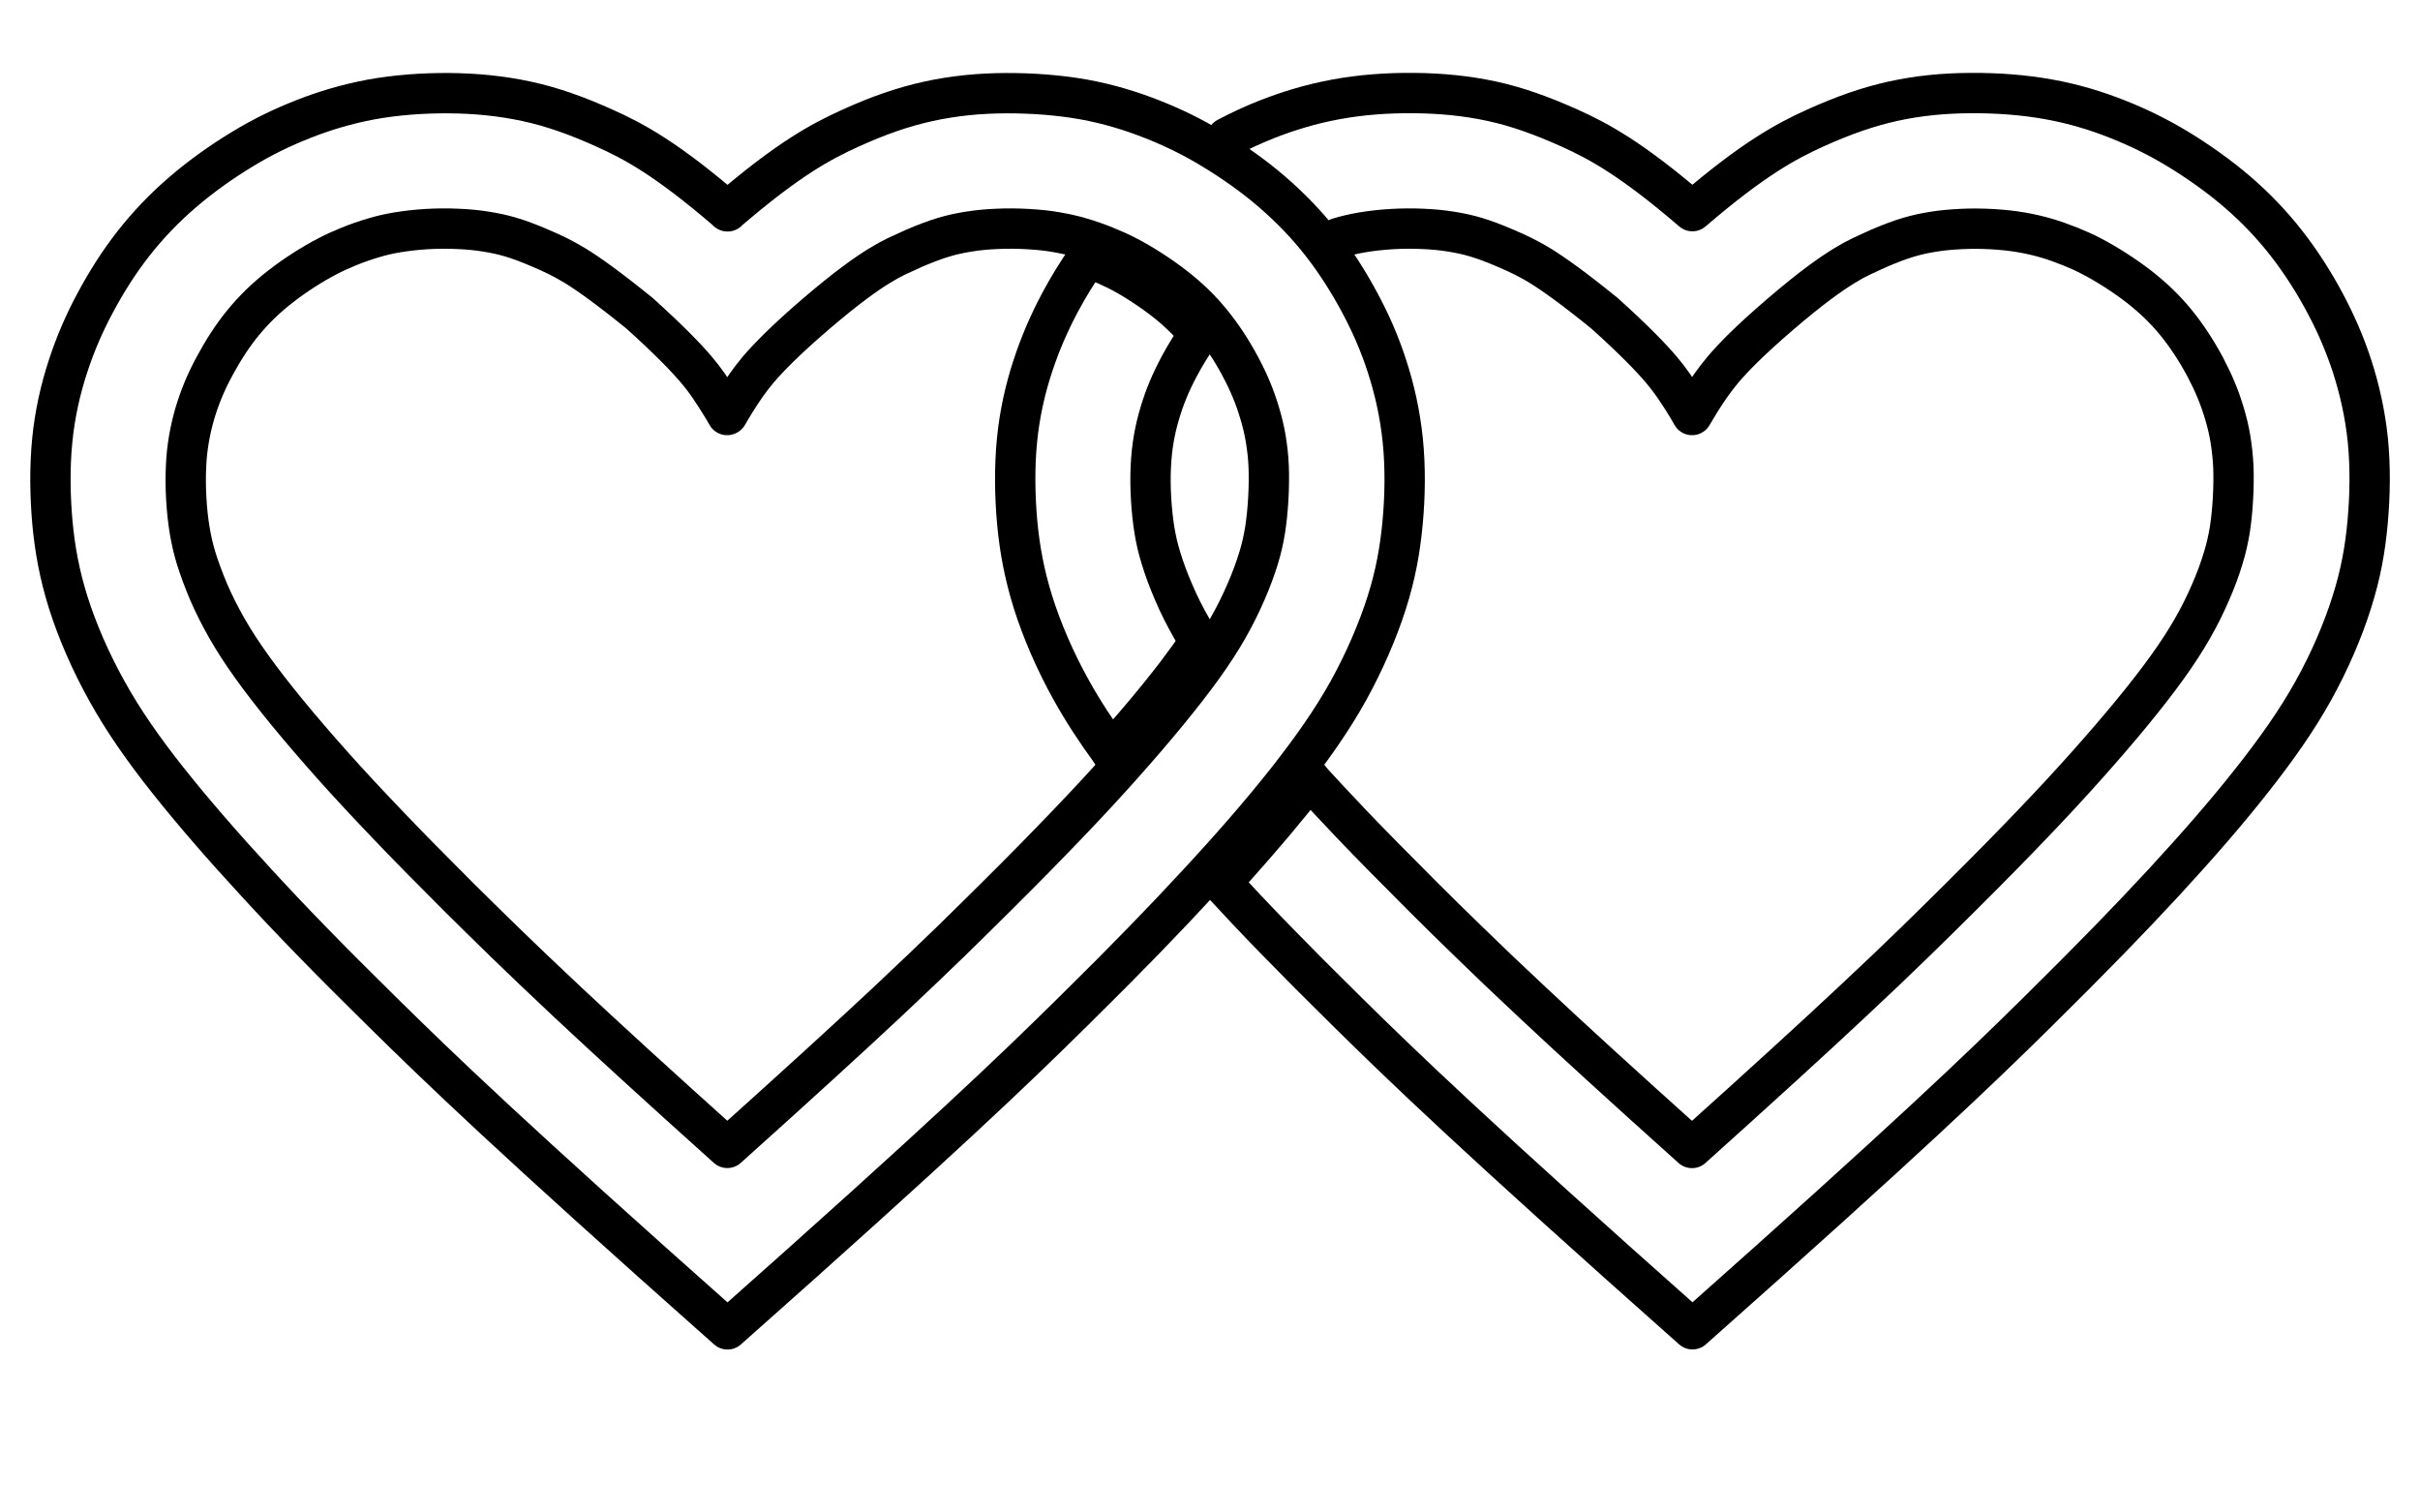 <svg width="24" height="15" viewBox="0 0 24 15" fill="none" xmlns="http://www.w3.org/2000/svg">
<path d="M7.215 4.114C7.238 4.073 7.265 4.029 7.295 3.98C7.329 3.926 7.368 3.866 7.402 3.818C7.436 3.77 7.471 3.723 7.52 3.665C7.62 3.548 7.785 3.377 8.09 3.115C8.396 2.853 8.59 2.716 8.721 2.636C8.786 2.596 8.837 2.568 8.891 2.542C8.944 2.517 9.009 2.487 9.066 2.462C9.299 2.362 9.437 2.324 9.608 2.297C9.694 2.283 9.786 2.274 9.885 2.27C9.985 2.265 10.093 2.266 10.196 2.272C10.299 2.278 10.398 2.288 10.484 2.304C10.569 2.319 10.647 2.336 10.726 2.36C10.804 2.383 10.885 2.411 10.963 2.443C11.042 2.475 11.112 2.506 11.184 2.544C11.328 2.619 11.498 2.727 11.647 2.843C11.796 2.959 11.91 3.071 12.013 3.198C12.116 3.324 12.215 3.473 12.3 3.633C12.386 3.794 12.444 3.933 12.493 4.098C12.518 4.181 12.539 4.267 12.553 4.353C12.567 4.44 12.578 4.526 12.582 4.628C12.59 4.831 12.575 5.075 12.546 5.259C12.531 5.35 12.512 5.436 12.482 5.535C12.451 5.635 12.41 5.749 12.357 5.87C12.305 5.991 12.244 6.113 12.175 6.234C12.106 6.355 12.025 6.479 11.927 6.616C11.73 6.889 11.457 7.221 11.127 7.591C10.962 7.776 10.787 7.966 10.588 8.173C10.389 8.381 10.164 8.611 9.884 8.889C9.745 9.027 9.595 9.175 9.422 9.344C9.249 9.512 9.047 9.704 8.789 9.947C8.413 10.298 7.916 10.753 7.213 11.384C6.511 10.754 6.014 10.299 5.638 9.947C5.379 9.704 5.178 9.512 5.005 9.344C4.832 9.175 4.682 9.028 4.542 8.889C4.264 8.611 4.038 8.382 3.839 8.173C3.64 7.965 3.464 7.776 3.299 7.591C2.969 7.221 2.695 6.888 2.5 6.616C2.402 6.479 2.321 6.355 2.252 6.234C2.183 6.113 2.121 5.991 2.069 5.87C2.018 5.749 1.976 5.635 1.945 5.535C1.915 5.436 1.896 5.35 1.881 5.259C1.85 5.075 1.835 4.831 1.845 4.628C1.849 4.526 1.859 4.441 1.874 4.353C1.889 4.265 1.909 4.181 1.933 4.098C1.983 3.933 2.041 3.792 2.127 3.633C2.212 3.474 2.309 3.324 2.413 3.198C2.518 3.071 2.631 2.959 2.78 2.843C2.928 2.727 3.099 2.619 3.243 2.544C3.315 2.506 3.385 2.475 3.463 2.443C3.542 2.411 3.622 2.383 3.701 2.36C3.779 2.336 3.858 2.318 3.943 2.304C4.029 2.29 4.128 2.278 4.231 2.272C4.334 2.266 4.442 2.265 4.541 2.27C4.641 2.274 4.733 2.283 4.819 2.297C4.991 2.324 5.129 2.362 5.361 2.462C5.419 2.486 5.483 2.516 5.536 2.542C5.589 2.569 5.64 2.596 5.706 2.636C5.837 2.717 6.031 2.854 6.345 3.109C6.642 3.377 6.806 3.548 6.906 3.666C6.956 3.725 6.99 3.77 7.024 3.819C7.058 3.869 7.096 3.927 7.13 3.981C7.161 4.03 7.188 4.075 7.211 4.116L7.215 4.114Z" stroke="black" stroke-width="0.4" stroke-linecap="round" stroke-linejoin="round"/>
<path d="M12.987 7.722C12.776 7.997 12.53 8.287 12.253 8.597C12.206 8.649 12.159 8.702 12.111 8.754" stroke="black" stroke-width="0.4" stroke-linecap="round" stroke-linejoin="round"/>
<path d="M11.898 6.362C11.87 6.318 11.845 6.276 11.82 6.234C11.751 6.114 11.689 5.991 11.638 5.87C11.586 5.75 11.544 5.635 11.514 5.535C11.483 5.436 11.464 5.35 11.449 5.259C11.419 5.075 11.403 4.831 11.413 4.628C11.418 4.526 11.427 4.441 11.442 4.353C11.457 4.265 11.477 4.181 11.502 4.098C11.551 3.933 11.61 3.793 11.695 3.633C11.755 3.521 11.821 3.413 11.892 3.316" stroke="black" stroke-width="0.4" stroke-linecap="round" stroke-linejoin="round"/>
<path d="M11.898 6.362C11.834 6.459 11.759 6.563 11.672 6.678C11.554 6.832 11.416 7.003 11.258 7.187C11.183 7.275 11.103 7.365 11.021 7.457" stroke="black" stroke-width="0.4" stroke-linecap="round" stroke-linejoin="round"/>
<path d="M10.785 2.555C10.846 2.576 10.907 2.601 10.963 2.624C11.037 2.657 11.105 2.69 11.181 2.733C11.333 2.82 11.51 2.942 11.642 3.056C11.739 3.141 11.819 3.223 11.892 3.315" stroke="black" stroke-width="0.4" stroke-linecap="round" stroke-linejoin="round"/>
<path d="M13.275 2.359C13.353 2.336 13.429 2.318 13.513 2.304C13.598 2.29 13.698 2.278 13.801 2.272C13.904 2.266 14.012 2.265 14.111 2.27C14.211 2.274 14.303 2.283 14.389 2.297C14.561 2.324 14.699 2.362 14.931 2.462C14.989 2.486 15.054 2.516 15.106 2.542C15.159 2.569 15.211 2.596 15.276 2.636C15.407 2.717 15.601 2.854 15.915 3.109C16.212 3.377 16.376 3.548 16.476 3.666C16.526 3.725 16.56 3.77 16.594 3.819C16.628 3.869 16.667 3.927 16.701 3.981C16.731 4.03 16.758 4.075 16.781 4.116C16.805 4.075 16.832 4.03 16.862 3.981C16.896 3.927 16.935 3.867 16.969 3.819C17.003 3.771 17.038 3.725 17.087 3.666C17.186 3.549 17.351 3.378 17.657 3.116C17.962 2.854 18.157 2.717 18.288 2.637C18.353 2.597 18.404 2.569 18.457 2.544C18.511 2.518 18.576 2.489 18.633 2.463C18.866 2.363 19.004 2.325 19.175 2.298C19.26 2.284 19.353 2.276 19.452 2.271C19.552 2.266 19.659 2.267 19.762 2.273C19.865 2.279 19.965 2.29 20.05 2.305C20.136 2.32 20.214 2.338 20.293 2.361C20.371 2.384 20.452 2.413 20.53 2.444C20.609 2.476 20.679 2.507 20.75 2.545C20.894 2.62 21.065 2.729 21.214 2.844C21.362 2.96 21.477 3.073 21.58 3.199C21.683 3.325 21.781 3.474 21.867 3.634C21.952 3.795 22.011 3.934 22.06 4.099C22.085 4.182 22.106 4.268 22.12 4.354C22.134 4.441 22.144 4.528 22.149 4.629C22.157 4.832 22.142 5.076 22.113 5.26C22.097 5.352 22.079 5.437 22.048 5.536C22.018 5.636 21.977 5.751 21.924 5.871C21.872 5.992 21.811 6.115 21.742 6.235C21.673 6.356 21.592 6.48 21.494 6.617C21.297 6.891 21.024 7.222 20.694 7.592C20.529 7.777 20.354 7.967 20.154 8.175C19.956 8.382 19.731 8.612 19.451 8.89C19.312 9.028 19.162 9.177 18.989 9.345C18.816 9.514 18.614 9.706 18.355 9.948C17.98 10.299 17.482 10.754 16.78 11.385C16.078 10.755 15.58 10.3 15.205 9.948C14.946 9.706 14.745 9.514 14.572 9.345C14.398 9.177 14.248 9.029 14.109 8.89C13.831 8.612 13.605 8.383 13.406 8.175C13.254 8.015 13.116 7.867 12.984 7.723" stroke="black" stroke-width="0.4" stroke-linecap="round" stroke-linejoin="round"/>
<path d="M11.021 7.457C10.87 7.251 10.74 7.052 10.627 6.849C10.462 6.554 10.332 6.249 10.245 5.973C10.159 5.697 10.113 5.449 10.088 5.183C10.064 4.917 10.06 4.633 10.086 4.367C10.112 4.102 10.169 3.853 10.243 3.629C10.317 3.404 10.406 3.2 10.513 2.999C10.594 2.848 10.685 2.698 10.786 2.555" stroke="black" stroke-width="0.4" stroke-linecap="round" stroke-linejoin="round"/>
<path d="M12.168 1.366C12.3 1.296 12.431 1.236 12.57 1.181C12.778 1.1 13.001 1.031 13.247 0.986C13.493 0.94 13.761 0.92 14.023 0.923C14.285 0.925 14.54 0.949 14.791 1.003C15.041 1.057 15.285 1.144 15.568 1.271C15.851 1.399 16.174 1.57 16.784 2.094C17.395 1.57 17.717 1.4 18 1.271C18.284 1.143 18.527 1.058 18.777 1.003C19.028 0.948 19.283 0.924 19.545 0.923C19.807 0.921 20.075 0.941 20.321 0.986C20.567 1.03 20.791 1.099 20.998 1.181C21.205 1.263 21.396 1.356 21.595 1.476C21.794 1.597 22.001 1.742 22.186 1.901C22.371 2.06 22.533 2.23 22.677 2.415C22.821 2.6 22.948 2.799 23.055 3C23.163 3.201 23.252 3.404 23.326 3.63C23.399 3.856 23.456 4.103 23.483 4.368C23.509 4.634 23.505 4.918 23.48 5.184C23.456 5.45 23.411 5.698 23.323 5.974C23.236 6.25 23.106 6.555 22.942 6.85C22.778 7.145 22.578 7.428 22.332 7.74C22.086 8.053 21.791 8.392 21.458 8.753C21.125 9.113 20.754 9.496 20.205 10.038C19.656 10.58 18.928 11.282 16.785 13.183C14.642 11.282 13.915 10.58 13.365 10.038C12.815 9.496 12.447 9.116 12.115 8.755" stroke="black" stroke-width="0.4" stroke-linecap="round" stroke-linejoin="round"/>
<path d="M7.214 2.096C7.825 1.571 8.147 1.402 8.43 1.273C8.713 1.144 8.957 1.06 9.207 1.005C9.458 0.95 9.713 0.925 9.975 0.924C10.237 0.923 10.505 0.943 10.751 0.987C10.997 1.032 11.22 1.101 11.428 1.183C11.635 1.265 11.825 1.357 12.024 1.478C12.223 1.598 12.431 1.743 12.616 1.903C12.8 2.062 12.963 2.231 13.107 2.416C13.251 2.601 13.377 2.8 13.485 3.002C13.593 3.203 13.682 3.405 13.755 3.631C13.829 3.857 13.885 4.104 13.912 4.37C13.939 4.635 13.935 4.92 13.91 5.186C13.885 5.451 13.841 5.699 13.753 5.976C13.665 6.252 13.535 6.556 13.372 6.851C13.208 7.146 13.008 7.429 12.762 7.742C12.516 8.054 12.221 8.394 11.887 8.754C11.554 9.115 11.184 9.498 10.635 10.039C10.086 10.581 9.358 11.284 7.215 13.184C5.072 11.284 4.345 10.581 3.795 10.039C3.245 9.498 2.875 9.116 2.543 8.754C2.21 8.393 1.915 8.053 1.668 7.742C1.421 7.431 1.222 7.146 1.059 6.851C0.895 6.556 0.764 6.252 0.677 5.976C0.59 5.699 0.545 5.451 0.52 5.186C0.496 4.92 0.492 4.635 0.518 4.37C0.544 4.104 0.601 3.856 0.675 3.631C0.748 3.407 0.837 3.203 0.945 3.002C1.053 2.8 1.178 2.601 1.323 2.416C1.468 2.231 1.63 2.061 1.815 1.903C2 1.744 2.207 1.598 2.406 1.478C2.605 1.357 2.795 1.265 3.003 1.183C3.21 1.101 3.433 1.033 3.679 0.987C3.925 0.942 4.193 0.922 4.455 0.924C4.717 0.926 4.972 0.951 5.223 1.005C5.473 1.059 5.717 1.145 6 1.273C6.283 1.4 6.606 1.571 7.216 2.096H7.214Z" stroke="black" stroke-width="0.4" stroke-linecap="round" stroke-linejoin="round"/>
</svg>
